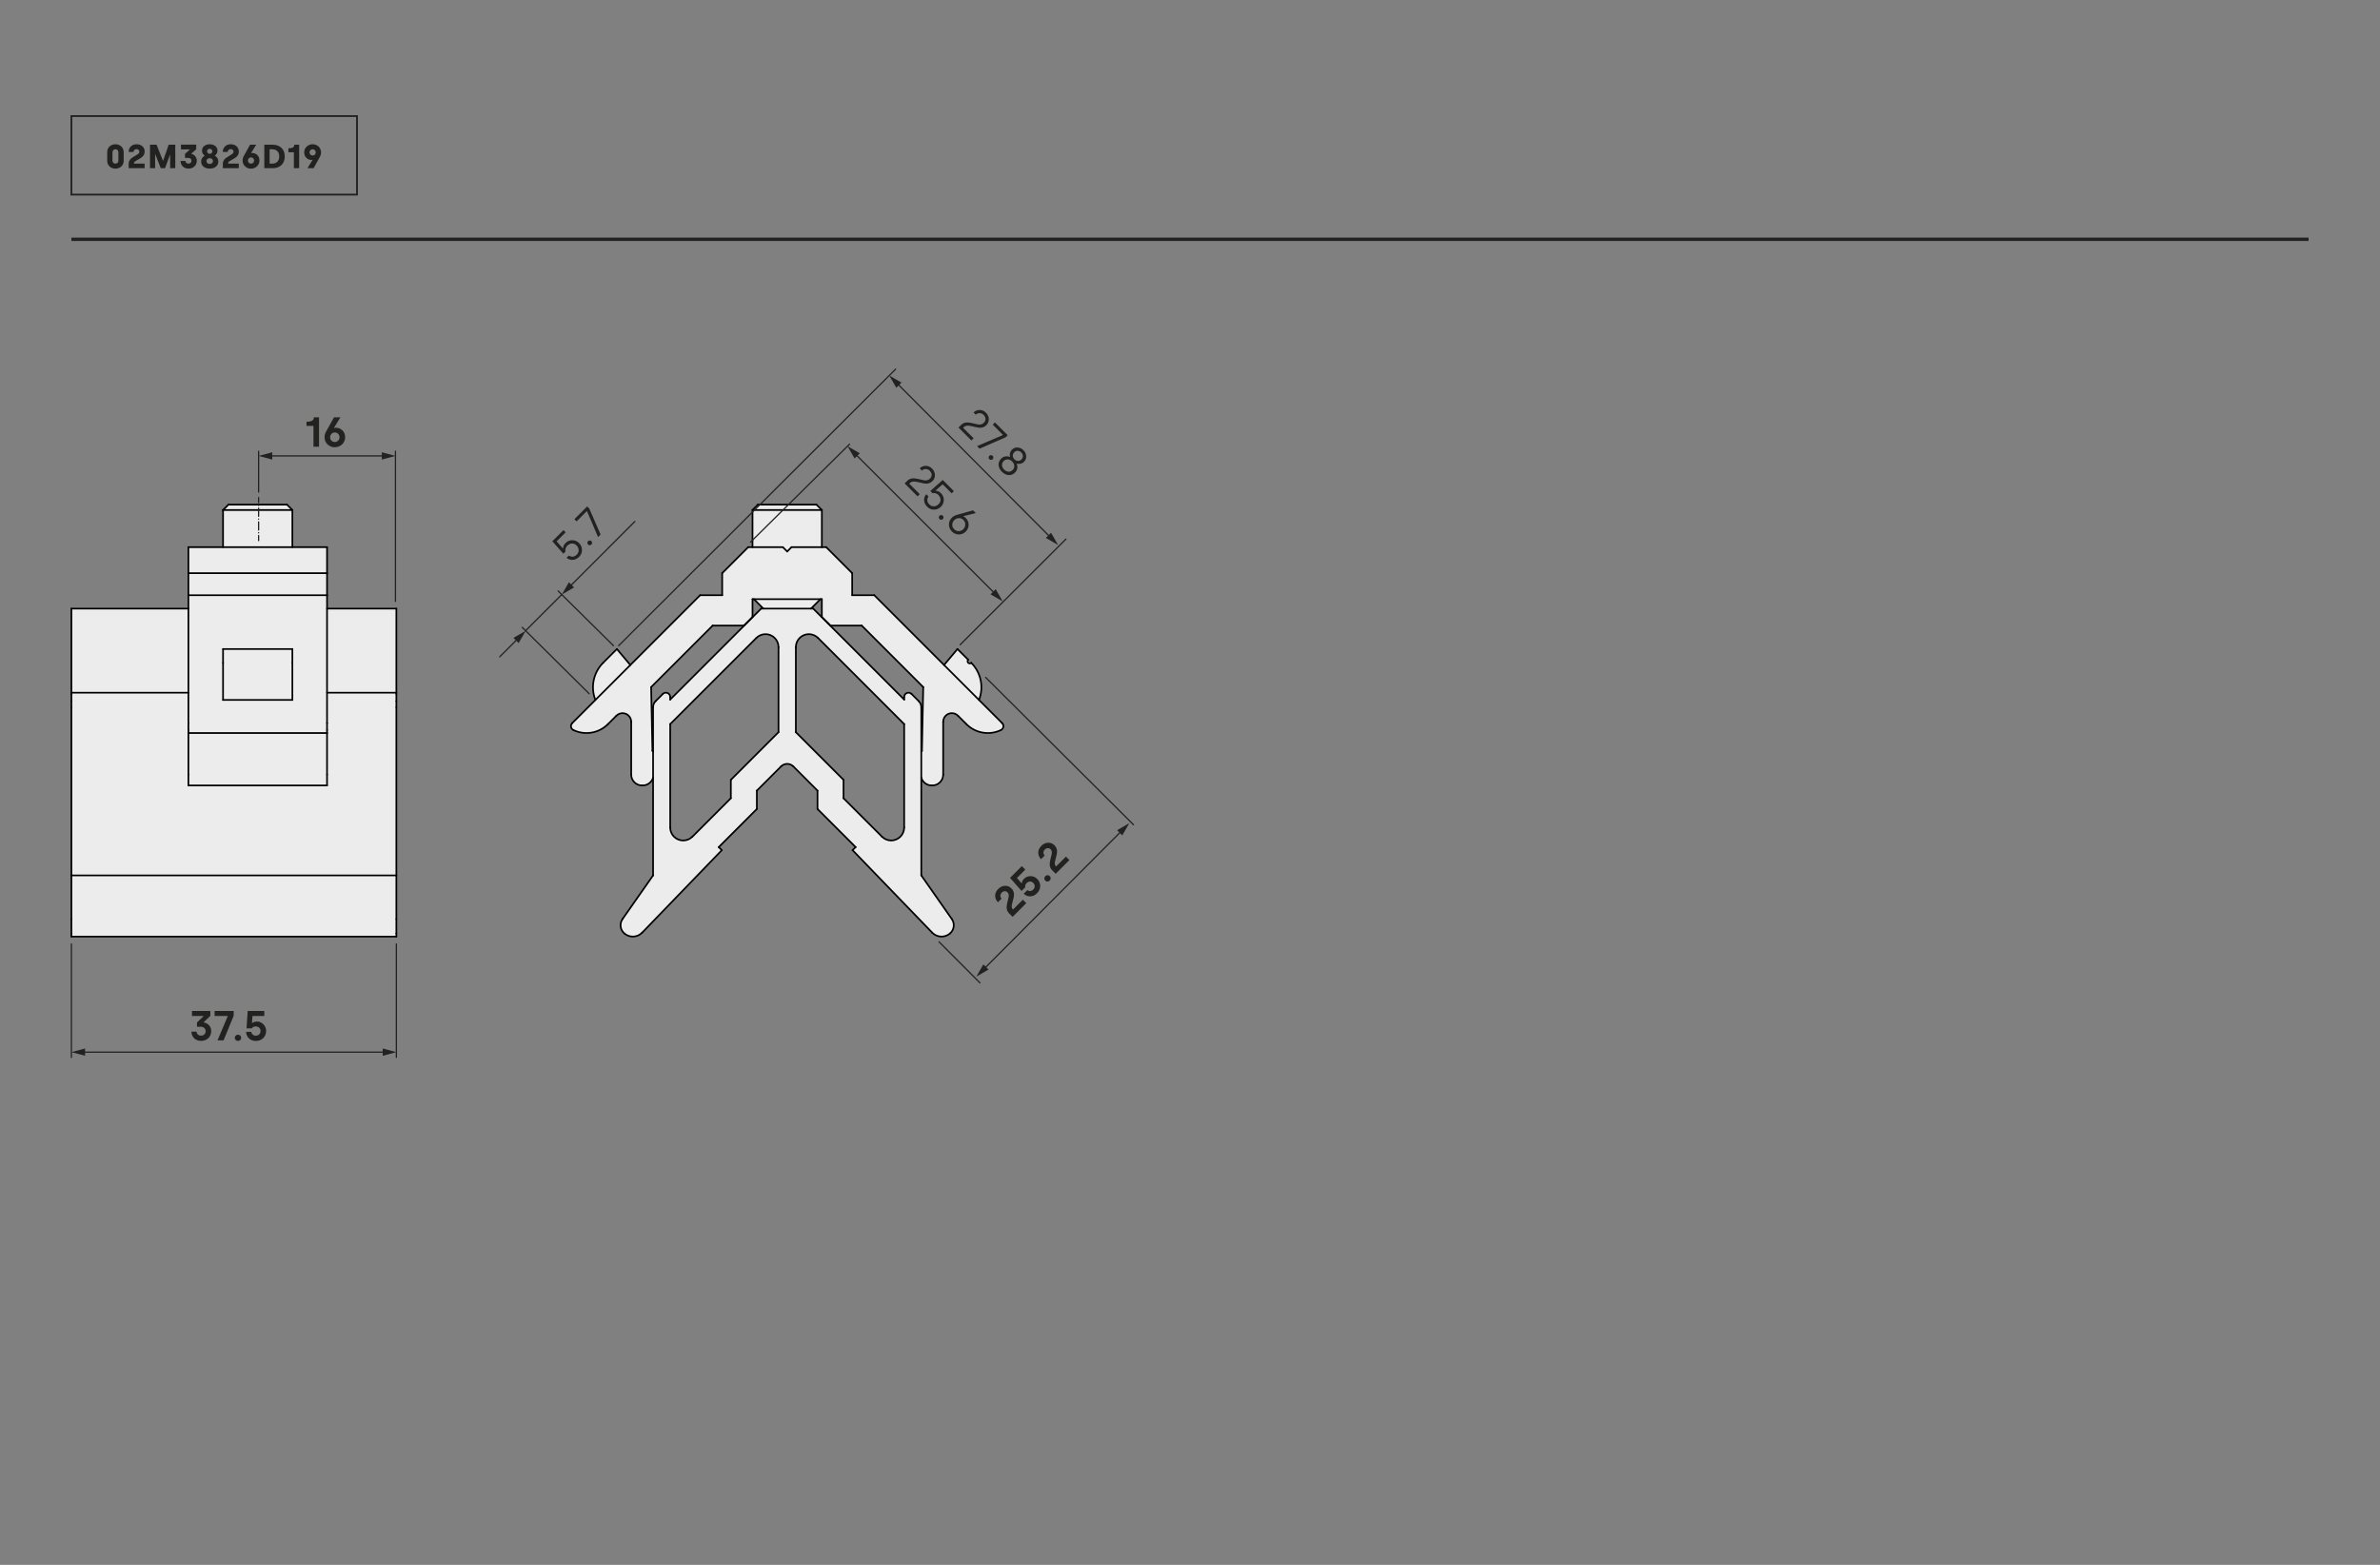 <?xml version="1.0" encoding="UTF-8"?><svg id="b" xmlns="http://www.w3.org/2000/svg" width="500mm" height="328.779mm" viewBox="0 0 1417.323 931.973"><rect x="0" y="0" width="1417.323" height="931.973" fill="#808080" stroke="none"/><g id="c"><path d="m596.065,434.788c-6.902,3.3-15.143,1.886-20.555-3.526l-5.035-5.035c-2.008-2.009-5.28-2.009-7.298,0-.962.971-1.508,2.282-1.508,3.649v31.662c-.123,3.564-3.102,6.355-6.666,6.232-2.933.075-5.544-1.829-6.364-4.639v-15.595c.104-.16.236-.292.387-.405l.773-37.932-36.641-36.641h-18.575l-5.158-5.158v-10.579h-.83l-5.629,5.629h-28.381l-5.62-5.629h-.83v10.579l-5.158,5.158h-18.584l-36.641,36.641.783,37.932c.151.113.283.245.387.405v15.595c-.82,2.81-3.442,4.714-6.364,4.639h-.217c-3.564,0-6.449-2.885-6.449-6.449v-31.445c0-2.848-2.31-5.158-5.167-5.158-1.367,0-2.678.547-3.649,1.509l-5.025,5.035c-5.412,5.412-13.653,6.827-20.555,3.526-.274-.122-.509-.292-.717-.499-1.009-1.009-1.009-2.65,0-3.649l13.785-13.785c-2.998-7.647-1.188-16.331,4.62-22.139l8.184-8.184,7.996,9.523,41.572-41.581h13.134v-13.134l15.482-15.482h2.583v-22.111l3.225-3.225h34.83l3.234,3.225v22.111h2.574l15.482,15.482v13.134h13.135l41.581,41.581,7.986-9.523,6.393,6.383c-.509.5-.509,1.32,0,1.82.5.509,1.32.509,1.82,0,5.789,5.808,7.59,14.483,4.601,22.12l13.785,13.785c.207.207.377.443.5.707.613,1.292.066,2.829-1.216,3.441Z" style="fill:#ececec; stroke-width:0px;"/></g><g id="d"><path d="m566.827,547.322l-18.188-25.967v-100.134c0-1.367-.547-2.678-1.509-3.649l-4.28-4.271c-1.009-1.009-2.64-1.009-3.649,0-.481.481-.754,1.141-.754,1.82v1.509l-54.188-54.178h-30.964l-54.178,54.178v-1.509c0-1.424-1.16-2.574-2.583-2.574-.688,0-1.339.264-1.829.754l-4.271,4.271c-.971.971-1.508,2.282-1.508,3.649v100.134l-18.188,25.967c-1.905,2.715-1.433,6.431,1.084,8.59,3.112,2.678,7.76,2.461,10.607-.49l47.418-49.096-1.829-1.829,22.704-22.695v-10.947l14.407-14.417c2.018-2.018,5.29-2.018,7.298,0l14.417,14.417v10.947l22.695,22.695-1.82,1.829,47.408,49.096c2.857,2.951,7.506,3.168,10.617.49,2.518-2.159,2.98-5.874,1.085-8.59Zm-103.208-111.27l-28.381,28.381v10.956l-22.912,22.903c-1.452,1.452-3.423,2.272-5.469,2.272-4.28,0-7.741-3.47-7.741-7.741v-61.589l51.284-51.293c1.452-1.452,3.423-2.272,5.478-2.272,4.271,0,7.741,3.47,7.741,7.741v50.642Zm74.828,56.771c0,2.046-.811,4.017-2.263,5.469-3.027,3.027-7.93,3.027-10.947,0l-22.912-22.903v-10.956l-28.381-28.381v-50.642c0-2.055.811-4.017,2.263-5.469,3.027-3.027,7.92-3.027,10.947,0l51.293,51.293v61.589Z" style="fill:#ececec; stroke-width:0px;"/></g><g id="e"><line x1="448.962" y1="356.822" x2="454.587" y2="362.447" style="fill:none; stroke:#000; stroke-linecap:round; stroke-linejoin:round;"/></g><g id="f"><line x1="482.97" y1="362.447" x2="488.595" y2="356.822" style="fill:none; stroke:#000; stroke-linecap:round; stroke-linejoin:round;"/></g><g id="g"><line x1="448.136" y1="303.746" x2="448.136" y2="325.859" style="fill:none; stroke:#000; stroke-linecap:round; stroke-linejoin:round;"/></g><g id="h"><line x1="489.421" y1="325.859" x2="489.421" y2="303.746" style="fill:none; stroke:#000; stroke-linecap:round; stroke-linejoin:round;"/></g><g id="i"><line x1="489.421" y1="303.746" x2="486.195" y2="300.521" style="fill:none; stroke:#000; stroke-linecap:round; stroke-linejoin:round;"/></g><g id="j"><line x1="451.362" y1="300.521" x2="448.136" y2="303.746" style="fill:none; stroke:#000; stroke-linecap:round; stroke-linejoin:round;"/></g><g id="k"><line x1="489.421" y1="303.746" x2="448.136" y2="303.746" style="fill:none; stroke:#000; stroke-linecap:round; stroke-linejoin:round;"/></g><g id="l"><line x1="451.362" y1="300.521" x2="486.195" y2="300.521" style="fill:none; stroke:#000; stroke-linecap:round; stroke-linejoin:round;"/></g><g id="m"><line x1="430.075" y1="354.477" x2="416.938" y2="354.477" style="fill:none; stroke:#000; stroke-linecap:round; stroke-linejoin:round;"/></g><g id="n"><line x1="430.075" y1="341.341" x2="430.075" y2="354.477" style="fill:none; stroke:#000; stroke-linecap:round; stroke-linejoin:round;"/></g><g id="o"><line x1="445.556" y1="325.859" x2="430.075" y2="341.341" style="fill:none; stroke:#000; stroke-linecap:round; stroke-linejoin:round;"/></g><g id="p"><line x1="466.198" y1="325.859" x2="445.556" y2="325.859" style="fill:none; stroke:#000; stroke-linecap:round; stroke-linejoin:round;"/></g><g id="q"><line x1="468.779" y1="328.439" x2="466.198" y2="325.859" style="fill:none; stroke:#000; stroke-linecap:round; stroke-linejoin:round;"/></g><g id="r"><line x1="471.359" y1="325.859" x2="468.779" y2="328.439" style="fill:none; stroke:#000; stroke-linecap:round; stroke-linejoin:round;"/></g><g id="s"><line x1="492.001" y1="325.859" x2="471.359" y2="325.859" style="fill:none; stroke:#000; stroke-linecap:round; stroke-linejoin:round;"/></g><g id="t"><line x1="507.483" y1="341.341" x2="492.001" y2="325.859" style="fill:none; stroke:#000; stroke-linecap:round; stroke-linejoin:round;"/></g><g id="u"><line x1="520.619" y1="354.477" x2="507.483" y2="354.477" style="fill:none; stroke:#000; stroke-linecap:round; stroke-linejoin:round;"/></g><g id="v"><line x1="596.778" y1="430.636" x2="520.619" y2="354.477" style="fill:none; stroke:#000; stroke-linecap:round; stroke-linejoin:round;"/></g><g id="w"><path d="m596.066,434.789c1.286-.614,1.831-2.154,1.216-3.44-.126-.264-.297-.505-.504-.713" style="fill:none; stroke:#000; stroke-linecap:round; stroke-linejoin:round;"/></g><g id="x"><path d="m575.51,431.262c5.412,5.412,13.649,6.825,20.556,3.527" style="fill:none; stroke:#000; stroke-linecap:round; stroke-linejoin:round;"/></g><g id="y"><line x1="570.478" y1="426.23" x2="575.51" y2="431.262" style="fill:none; stroke:#000; stroke-linecap:round; stroke-linejoin:round;"/></g><g id="z"><path d="m570.478,426.23c-2.015-2.015-5.283-2.015-7.298,0-.968.968-1.512,2.28-1.512,3.649" style="fill:none; stroke:#000; stroke-linecap:round; stroke-linejoin:round;"/></g><g id="aa"><line x1="561.668" y1="461.323" x2="561.668" y2="429.879" style="fill:none; stroke:#000; stroke-linecap:round; stroke-linejoin:round;"/></g><g id="ab"><path d="m555.002,467.77c3.561.119,6.543-2.671,6.662-6.232.002-.072.004-.143.004-.215" style="fill:none; stroke:#000; stroke-linecap:round; stroke-linejoin:round;"/></g><g id="ac"><path d="m548.638,463.128c.821,2.813,3.435,4.72,6.364,4.642" style="fill:none; stroke:#000; stroke-linecap:round; stroke-linejoin:round;"/></g><g id="ad"><path d="m549.025,447.13c-.152.109-.283.245-.387.402" style="fill:none; stroke:#000; stroke-linecap:round; stroke-linejoin:round;"/></g><g id="ae"><line x1="549.799" y1="409.2" x2="549.025" y2="447.13" style="fill:none; stroke:#000; stroke-linecap:round; stroke-linejoin:round;"/></g><g id="af"><line x1="513.16" y1="372.562" x2="549.799" y2="409.2" style="fill:none; stroke:#000; stroke-linecap:round; stroke-linejoin:round;"/></g><g id="ag"><line x1="494.583" y1="372.562" x2="513.16" y2="372.562" style="fill:none; stroke:#000; stroke-linecap:round; stroke-linejoin:round;"/></g><g id="ah"><line x1="489.422" y1="367.401" x2="494.583" y2="372.562" style="fill:none; stroke:#000; stroke-linecap:round; stroke-linejoin:round;"/></g><g id="ai"><line x1="489.422" y1="356.822" x2="489.422" y2="367.401" style="fill:none; stroke:#000; stroke-linecap:round; stroke-linejoin:round;"/></g><g id="aj"><line x1="448.138" y1="356.822" x2="489.422" y2="356.822" style="fill:none; stroke:#000; stroke-linecap:round; stroke-linejoin:round;"/></g><g id="ak"><line x1="448.138" y1="367.401" x2="448.138" y2="356.822" style="fill:none; stroke:#000; stroke-linecap:round; stroke-linejoin:round;"/></g><g id="al"><line x1="442.977" y1="372.562" x2="448.138" y2="367.401" style="fill:none; stroke:#000; stroke-linecap:round; stroke-linejoin:round;"/></g><g id="am"><line x1="424.397" y1="372.562" x2="442.977" y2="372.562" style="fill:none; stroke:#000; stroke-linecap:round; stroke-linejoin:round;"/></g><g id="an"><line x1="387.758" y1="409.2" x2="424.397" y2="372.562" style="fill:none; stroke:#000; stroke-linecap:round; stroke-linejoin:round;"/></g><g id="ao"><line x1="388.532" y1="447.13" x2="387.758" y2="409.2" style="fill:none; stroke:#000; stroke-linecap:round; stroke-linejoin:round;"/></g><g id="ap"><path d="m388.919,447.532c-.104-.156-.235-.292-.387-.402" style="fill:none; stroke:#000; stroke-linecap:round; stroke-linejoin:round;"/></g><g id="aq"><path d="m382.555,467.77c2.93.078,5.544-1.829,6.364-4.642" style="fill:none; stroke:#000; stroke-linecap:round; stroke-linejoin:round;"/></g><g id="ar"><path d="m375.889,461.323c0,3.563,2.888,6.451,6.451,6.451.072,0,.143-.001.215-.004" style="fill:none; stroke:#000; stroke-linecap:round; stroke-linejoin:round;"/></g><g id="as"><line x1="375.889" y1="429.879" x2="375.889" y2="461.323" style="fill:none; stroke:#000; stroke-linecap:round; stroke-linejoin:round;"/></g><g id="at"><path d="m375.889,429.879c0-2.85-2.311-5.16-5.16-5.16-1.369,0-2.681.544-3.649,1.512" style="fill:none; stroke:#000; stroke-linecap:round; stroke-linejoin:round;"/></g><g id="au"><path d="m341.491,434.789c6.907,3.299,15.143,1.886,20.556-3.527" style="fill:none; stroke:#000; stroke-linecap:round; stroke-linejoin:round;"/></g><g id="av"><path d="m340.779,430.636c-1.008,1.008-1.008,2.641,0,3.649.207.207.448.378.713.504" style="fill:none; stroke:#000; stroke-linecap:round; stroke-linejoin:round;"/></g><g id="aw"><line x1="416.938" y1="354.477" x2="340.779" y2="430.636" style="fill:none; stroke:#000; stroke-linecap:round; stroke-linejoin:round;"/></g><g id="ax"><line x1="507.483" y1="354.477" x2="507.483" y2="341.341" style="fill:none; stroke:#000; stroke-linecap:round; stroke-linejoin:round;"/></g><g id="ay"><line x1="362.047" y1="431.262" x2="367.079" y2="426.23" style="fill:none; stroke:#000; stroke-linecap:round; stroke-linejoin:round;"/></g><g id="az"><line x1="570.186" y1="386.529" x2="562.194" y2="396.052" style="fill:none; stroke:#000; stroke-linecap:round; stroke-linejoin:round;"/></g><g id="ba"><line x1="576.572" y1="392.914" x2="570.186" y2="386.529" style="fill:none; stroke:#000; stroke-linecap:round; stroke-linejoin:round;"/></g><g id="bb"><path d="m576.572,392.914c-.504.504-.504,1.321,0,1.825s1.321.504,1.825,0" style="fill:none; stroke:#000; stroke-linecap:round; stroke-linejoin:round;"/></g><g id="bc"><path d="m582.994,416.852c2.994-7.63,1.189-16.309-4.598-22.113" style="fill:none; stroke:#000; stroke-linecap:round; stroke-linejoin:round;"/></g><g id="bd"><path d="m359.183,394.717c-5.804,5.804-7.618,14.495-4.62,22.135" style="fill:none; stroke:#000; stroke-linecap:round; stroke-linejoin:round;"/></g><g id="be"><line x1="367.371" y1="386.529" x2="359.183" y2="394.717" style="fill:none; stroke:#000; stroke-linecap:round; stroke-linejoin:round;"/></g><g id="bf"><line x1="375.363" y1="396.052" x2="367.371" y2="386.529" style="fill:none; stroke:#000; stroke-linecap:round; stroke-linejoin:round;"/></g><g id="bg"><line x1="435.235" y1="464.437" x2="435.235" y2="475.385" style="fill:none; stroke:#000; stroke-linecap:round; stroke-linejoin:round;"/></g><g id="bh"><line x1="463.618" y1="436.055" x2="435.235" y2="464.437" style="fill:none; stroke:#000; stroke-linecap:round; stroke-linejoin:round;"/></g><g id="bi"><line x1="538.446" y1="431.229" x2="487.154" y2="379.937" style="fill:none; stroke:#000; stroke-linecap:round; stroke-linejoin:round;"/></g><g id="bj"><path d="m487.154,379.937c-3.023-3.023-7.924-3.023-10.947,0-1.452,1.452-2.267,3.421-2.267,5.474" style="fill:none; stroke:#000; stroke-linecap:round; stroke-linejoin:round;"/></g><g id="bk"><line x1="473.939" y1="385.41" x2="473.939" y2="436.055" style="fill:none; stroke:#000; stroke-linecap:round; stroke-linejoin:round;"/></g><g id="bl"><line x1="502.322" y1="464.437" x2="473.939" y2="436.055" style="fill:none; stroke:#000; stroke-linecap:round; stroke-linejoin:round;"/></g><g id="bm"><line x1="502.322" y1="475.385" x2="502.322" y2="464.437" style="fill:none; stroke:#000; stroke-linecap:round; stroke-linejoin:round;"/></g><g id="bn"><line x1="502.322" y1="475.385" x2="525.231" y2="498.294" style="fill:none; stroke:#000; stroke-linecap:round; stroke-linejoin:round;"/></g><g id="bo"><path d="m525.231,498.294c3.023,3.023,7.924,3.023,10.947,0,1.452-1.452,2.267-3.421,2.267-5.474" style="fill:none; stroke:#000; stroke-linecap:round; stroke-linejoin:round;"/></g><g id="bp"><line x1="538.446" y1="492.82" x2="538.446" y2="431.229" style="fill:none; stroke:#000; stroke-linecap:round; stroke-linejoin:round;"/></g><g id="bq"><line x1="555.13" y1="555.42" x2="507.715" y2="506.321" style="fill:none; stroke:#000; stroke-linecap:round; stroke-linejoin:round;"/></g><g id="br"><line x1="509.54" y1="504.497" x2="507.715" y2="506.321" style="fill:none; stroke:#000; stroke-linecap:round; stroke-linejoin:round;"/></g><g id="bs"><line x1="486.841" y1="481.797" x2="509.54" y2="504.497" style="fill:none; stroke:#000; stroke-linecap:round; stroke-linejoin:round;"/></g><g id="bt"><line x1="486.841" y1="481.797" x2="486.841" y2="470.85" style="fill:none; stroke:#000; stroke-linecap:round; stroke-linejoin:round;"/></g><g id="bu"><line x1="486.841" y1="470.85" x2="472.428" y2="456.437" style="fill:none; stroke:#000; stroke-linecap:round; stroke-linejoin:round;"/></g><g id="bv"><path d="m472.428,456.437c-2.015-2.015-5.283-2.015-7.298,0" style="fill:none; stroke:#000; stroke-linecap:round; stroke-linejoin:round;"/></g><g id="bw"><line x1="465.13" y1="456.437" x2="450.717" y2="470.85" style="fill:none; stroke:#000; stroke-linecap:round; stroke-linejoin:round;"/></g><g id="bx"><line x1="450.717" y1="470.85" x2="450.717" y2="481.797" style="fill:none; stroke:#000; stroke-linecap:round; stroke-linejoin:round;"/></g><g id="by"><line x1="428.017" y1="504.497" x2="450.717" y2="481.797" style="fill:none; stroke:#000; stroke-linecap:round; stroke-linejoin:round;"/></g><g id="bz"><line x1="429.842" y1="506.321" x2="428.017" y2="504.497" style="fill:none; stroke:#000; stroke-linecap:round; stroke-linejoin:round;"/></g><g id="ca"><line x1="382.427" y1="555.42" x2="429.842" y2="506.321" style="fill:none; stroke:#000; stroke-linecap:round; stroke-linejoin:round;"/></g><g id="cb"><path d="m371.816,555.916c3.11,2.671,7.764,2.454,10.611-.495" style="fill:none; stroke:#000; stroke-linecap:round; stroke-linejoin:round;"/></g><g id="cc"><path d="m399.111,415.122c0-1.425-1.155-2.58-2.58-2.58-.684,0-1.341.272-1.825.756" style="fill:none; stroke:#000; stroke-linecap:round; stroke-linejoin:round;"/></g><g id="cd"><line x1="399.111" y1="416.633" x2="399.111" y2="415.122" style="fill:none; stroke:#000; stroke-linecap:round; stroke-linejoin:round;"/></g><g id="ce"><line x1="453.297" y1="362.447" x2="399.111" y2="416.633" style="fill:none; stroke:#000; stroke-linecap:round; stroke-linejoin:round;"/></g><g id="cf"><line x1="484.26" y1="362.447" x2="453.297" y2="362.447" style="fill:none; stroke:#000; stroke-linecap:round; stroke-linejoin:round;"/></g><g id="cg"><line x1="538.446" y1="416.633" x2="484.26" y2="362.447" style="fill:none; stroke:#000; stroke-linecap:round; stroke-linejoin:round;"/></g><g id="ch"><line x1="538.446" y1="415.122" x2="538.446" y2="416.633" style="fill:none; stroke:#000; stroke-linecap:round; stroke-linejoin:round;"/></g><g id="ci"><path d="m542.851,413.297c-1.008-1.008-2.641-1.008-3.649,0-.484.484-.756,1.14-.756,1.825" style="fill:none; stroke:#000; stroke-linecap:round; stroke-linejoin:round;"/></g><g id="cj"><line x1="547.126" y1="417.573" x2="542.851" y2="413.297" style="fill:none; stroke:#000; stroke-linecap:round; stroke-linejoin:round;"/></g><g id="ck"><path d="m548.638,421.222c0-1.369-.544-2.681-1.512-3.649" style="fill:none; stroke:#000; stroke-linecap:round; stroke-linejoin:round;"/></g><g id="cl"><line x1="548.638" y1="521.351" x2="548.638" y2="421.222" style="fill:none; stroke:#000; stroke-linecap:round; stroke-linejoin:round;"/></g><g id="cm"><line x1="566.823" y1="547.322" x2="548.638" y2="521.351" style="fill:none; stroke:#000; stroke-linecap:round; stroke-linejoin:round;"/></g><g id="cn"><path d="m565.741,555.916c2.516-2.161,2.984-5.877,1.081-8.594" style="fill:none; stroke:#000; stroke-linecap:round; stroke-linejoin:round;"/></g><g id="co"><line x1="399.111" y1="431.229" x2="399.111" y2="492.82" style="fill:none; stroke:#000; stroke-linecap:round; stroke-linejoin:round;"/></g><g id="cp"><line x1="450.404" y1="379.937" x2="399.111" y2="431.229" style="fill:none; stroke:#000; stroke-linecap:round; stroke-linejoin:round;"/></g><g id="cq"><path d="m463.618,385.41c0-4.275-3.466-7.741-7.741-7.741-2.053,0-4.022.816-5.474,2.267" style="fill:none; stroke:#000; stroke-linecap:round; stroke-linejoin:round;"/></g><g id="cr"><line x1="463.618" y1="436.055" x2="463.618" y2="385.41" style="fill:none; stroke:#000; stroke-linecap:round; stroke-linejoin:round;"/></g><g id="cs"><line x1="412.326" y1="498.294" x2="435.235" y2="475.385" style="fill:none; stroke:#000; stroke-linecap:round; stroke-linejoin:round;"/></g><g id="ct"><path d="m399.111,492.82c0,4.275,3.466,7.741,7.741,7.741,2.053,0,4.022-.816,5.474-2.267" style="fill:none; stroke:#000; stroke-linecap:round; stroke-linejoin:round;"/></g><g id="cu"><path d="m370.734,547.322c-1.902,2.717-1.435,6.433,1.081,8.594" style="fill:none; stroke:#000; stroke-linecap:round; stroke-linejoin:round;"/></g><g id="cv"><line x1="388.919" y1="521.351" x2="370.734" y2="547.322" style="fill:none; stroke:#000; stroke-linecap:round; stroke-linejoin:round;"/></g><g id="cw"><line x1="388.919" y1="421.222" x2="388.919" y2="521.351" style="fill:none; stroke:#000; stroke-linecap:round; stroke-linejoin:round;"/></g><g id="cx"><path d="m390.431,417.573c-.968.968-1.512,2.28-1.512,3.649" style="fill:none; stroke:#000; stroke-linecap:round; stroke-linejoin:round;"/></g><g id="cy"><line x1="394.707" y1="413.297" x2="390.431" y2="417.573" style="fill:none; stroke:#000; stroke-linecap:round; stroke-linejoin:round;"/></g><g id="cz"><path d="m555.13,555.42c2.848,2.949,7.501,3.166,10.611.495" style="fill:none; stroke:#000; stroke-linecap:round; stroke-linejoin:round;"/></g><line x1="42.52" y1="142.505" x2="1374.803" y2="142.505" style="fill:none; stroke:#222221; stroke-miterlimit:10; stroke-width:2px;"/><rect x="42.52" y="69.134" width="170.079" height="46.756" style="fill:none; stroke:#222221; stroke-miterlimit:10; stroke-width:1.08px;"/><path d="m63.851,90.575c0-2.981,2.42-4.661,4.881-4.661,2.5,0,4.921,1.681,4.921,4.661v5.201c0,2.981-2.421,4.661-4.921,4.661-2.461,0-4.881-1.681-4.881-4.661v-5.201Zm3.12,5.001c0,1.14.74,1.88,1.761,1.88,1.06,0,1.78-.74,1.78-1.88v-4.801c0-1.141-.72-1.88-1.78-1.88-1.02,0-1.761.74-1.761,1.88v4.801Z" style="fill:#222221; stroke-width:0px;"/><path d="m76.601,90.474c0-2.34,1.62-4.561,4.681-4.561,1.46,0,2.641.4,3.521,1.22.9.82,1.34,1.821,1.34,3.041,0,1.84-.859,3.061-2.62,4.101l-2.8,1.641c-.701.42-.961.82-.961,1.36v.16h6.361v2.741h-9.502v-2.46c0-1.84.801-3.041,2.66-4.181l2.602-1.6c.74-.48,1.1-.92,1.1-1.641,0-.86-.66-1.48-1.721-1.48-1.04,0-1.74.76-1.74,1.66h-2.92Z" style="fill:#222221; stroke-width:0px;"/><path d="m89.338,100.177v-14.003h3.901l3.78,9.502h.12l3.32-9.502h3.921v14.003h-3.061v-7.922h-.12l-2.92,7.922h-2.541l-3.24-8.242h-.121v8.242h-3.04Z" style="fill:#222221; stroke-width:0px;"/><path d="m110.437,95.856c.019.9.72,1.58,1.76,1.58,1.121,0,1.841-.74,1.841-1.7,0-.94-.74-1.7-1.88-1.7h-1.98v-2.381l2.82-2.541v-.14h-5.221v-2.821h9.06v2.741l-2.92,2.621v.12c.96.18,1.74.66,2.36,1.42.62.74.921,1.641.921,2.681,0,2.481-1.841,4.681-4.961,4.681-3.102,0-4.701-2.241-4.701-4.561h2.9Z" style="fill:#222221; stroke-width:0px;"/><path d="m121.81,92.775v-.16c-.879-.62-1.52-1.621-1.52-2.921,0-1.12.44-2.02,1.301-2.72.859-.7,1.96-1.06,3.3-1.06,1.36,0,2.461.36,3.321,1.06.859.7,1.3,1.6,1.3,2.72,0,1.3-.64,2.301-1.54,2.921v.16c1.359.78,2.04,1.92,2.04,3.42,0,1.26-.479,2.281-1.42,3.061-.94.78-2.181,1.161-3.701,1.161s-2.761-.38-3.7-1.161c-.94-.78-1.4-1.8-1.4-3.061,0-1.5.68-2.641,2.019-3.42Zm3.081,4.861c1.2,0,1.94-.72,1.94-1.68,0-1.04-.8-1.741-1.94-1.741-1.12,0-1.94.7-1.94,1.741,0,.96.76,1.68,1.94,1.68Zm-1.58-7.521c0,.82.681,1.48,1.58,1.48.9,0,1.581-.66,1.581-1.48,0-.82-.641-1.48-1.581-1.48s-1.58.66-1.58,1.48Z" style="fill:#222221; stroke-width:0px;"/><path d="m132.682,90.474c0-2.34,1.62-4.561,4.681-4.561,1.461,0,2.641.4,3.522,1.22.9.82,1.34,1.821,1.34,3.041,0,1.84-.859,3.061-2.621,4.101l-2.8,1.641c-.7.42-.96.82-.96,1.36v.16h6.361v2.741h-9.502v-2.46c0-1.84.8-3.041,2.66-4.181l2.601-1.6c.74-.48,1.101-.92,1.101-1.641,0-.86-.66-1.48-1.721-1.48-1.04,0-1.74.76-1.74,1.66h-2.921Z" style="fill:#222221; stroke-width:0px;"/><path d="m145.192,92.895l3.721-6.721h3.661l-3.041,4.941.08.08c.18-.06.381-.1.641-.1,1.779,0,4.261,1.34,4.261,4.521.04,2.781-2.44,4.901-5.042,4.821-2.6.08-5.041-2.001-5-4.821,0-.96.24-1.86.72-2.721Zm6.142,2.721c0-1.06-.801-1.88-1.861-1.88-1.039,0-1.84.84-1.84,1.88s.801,1.84,1.84,1.84c1.06,0,1.861-.8,1.861-1.84Z" style="fill:#222221; stroke-width:0px;"/><path d="m157.394,100.177v-14.003h4.981c4.481,0,7.202,2.84,7.202,6.941,0,2.181-.64,3.901-1.94,5.161-1.28,1.26-3.041,1.9-5.262,1.9h-4.981Zm3.16-2.741h1.681c2.061,0,4.041-1.14,4.041-4.321,0-3.021-2.001-4.201-4.041-4.201h-1.681v8.521Z" style="fill:#222221; stroke-width:0px;"/><path d="m171.748,90.655v-2.34c2.621,0,3.501-.68,3.501-2.141h2.9v14.003h-3.141v-9.522h-3.261Z" style="fill:#222221; stroke-width:0px;"/><path d="m186.189,85.913c2.641,0,5.001,1.92,5.001,4.821,0,.96-.24,1.86-.72,2.72l-3.722,6.722h-3.661l3.041-4.941-.08-.08c-.18.06-.38.1-.64.1-1.741,0-4.261-1.34-4.261-4.521-.041-2.801,2.439-4.881,5.041-4.821Zm0,6.702c1.06,0,1.84-.84,1.84-1.88s-.779-1.84-1.84-1.84-1.861.8-1.861,1.84.801,1.88,1.861,1.88Z" style="fill:#222221; stroke-width:0px;"/><path d="m117.062,614.395c.025,1.374,1.1,2.374,2.624,2.374,1.675,0,2.774-1.075,2.774-2.649,0-1.5-1.125-2.624-2.824-2.624h-2.324v-2.575l3.873-3.698v-.176h-6.848v-2.949h10.922v2.899l-3.974,3.774v.149c1.274.176,2.35.726,3.199,1.7.875.949,1.3,2.1,1.3,3.474,0,3.074-2.225,5.799-6.074,5.799-3.773,0-5.723-2.824-5.723-5.498h3.074Z" style="fill:#222221; stroke-width:0px;"/><path d="m127.8,605.046v-2.949h11.371v2.824l-6.048,14.672h-3.599l6.072-14.371v-.176h-7.797Z" style="fill:#222221; stroke-width:0px;"/><path d="m141.722,616.219c1.1,0,1.898.774,1.898,1.85,0,1.074-.799,1.85-1.898,1.85-1.075,0-1.9-.775-1.9-1.85,0-1.025.825-1.85,1.9-1.85Z" style="fill:#222221; stroke-width:0px;"/><path d="m149.626,614.519c.174,1.375,1.225,2.274,2.724,2.274,1.624,0,2.8-1.174,2.8-2.773s-1.125-2.75-2.9-2.75c-1.023,0-1.773.4-2.299,1.175h-3.124l.675-10.348h9.898v2.949h-7.048l-.275,4.225h.125c.275-.2,1.225-.9,2.75-.9,3.174-.05,5.623,2.7,5.523,5.649,0,1.674-.575,3.074-1.7,4.198-1.124,1.125-2.574,1.7-4.349,1.7-1.699,0-3.1-.5-4.174-1.525-1.075-1.024-1.625-2.324-1.699-3.874h3.074Z" style="fill:#222221; stroke-width:0px;"/><line x1="42.523" y1="562.166" x2="42.523" y2="629.726" style="fill:none; stroke:#222221; stroke-linecap:round; stroke-miterlimit:10; stroke-width:.75px;"/><line x1="236.041" y1="562.166" x2="236.041" y2="629.726" style="fill:none; stroke:#222221; stroke-linecap:round; stroke-miterlimit:10; stroke-width:.75px;"/><line x1="229.396" y1="626.596" x2="49.168" y2="626.596" style="fill:none; stroke:#222221; stroke-linecap:round; stroke-miterlimit:10; stroke-width:.75px;"/><polygon points="227.91 624.417 236.041 626.596 227.91 628.775 227.91 624.417" style="fill:#222221; stroke-width:0px;"/><polygon points="50.654 624.417 42.523 626.596 50.654 628.775 50.654 624.417" style="fill:#222221; stroke-width:0px;"/><line x1="667.84" y1="494.925" x2="586.099" y2="576.934" style="fill:none; stroke:#222221; stroke-linecap:round; stroke-linejoin:round; stroke-width:.75px;"/><polygon points="665.247 494.44 672.53 490.219 668.334 497.516 665.247 494.44" style="fill:#222221; stroke-width:0px;"/><polygon points="585.605 574.343 581.409 581.64 588.691 577.42 585.605 574.343" style="fill:#222221; stroke-width:0px;"/><path d="m594.293,537.343c-1.944-1.943-2.51-5.266.124-7.899,1.237-1.237,2.58-1.873,4.064-1.909,1.484-.035,2.739.441,3.765,1.467,1.573,1.573,1.926,3.411,1.325,5.815l-.936,3.799c-.318,1.414-.177,2.192.477,2.846l.177.177,5.832-5.832,2.067,2.067-8.165,8.165-1.962-1.962c-1.608-1.607-1.927-3.375-1.29-6.097l.866-3.693c.265-1.185.053-2.14-.654-2.846-.936-.938-2.315-.936-3.446.194-1.06,1.06-1.007,2.598-.07,3.534l-2.174,2.174Z" style="fill:#222221; stroke-width:0px;"/><path d="m611.788,530.098c1.096.849,2.474.743,3.534-.317,1.149-1.149,1.149-2.81.019-3.941-1.131-1.131-2.739-1.148-3.995.105-.725.725-.971,1.539-.795,2.457l-2.209,2.209-6.84-7.794,6.998-6.999,2.086,2.086-4.984,4.984,2.793,3.182.089-.089c.053-.336.23-1.503,1.308-2.581,2.209-2.279,5.886-2.067,7.9.089,1.184,1.184,1.768,2.58,1.767,4.171,0,1.591-.618,3.022-1.873,4.277-1.202,1.201-2.545,1.838-4.03,1.873-1.483.035-2.792-.495-3.94-1.538l2.174-2.174Z" style="fill:#222221; stroke-width:0px;"/><path d="m622.488,521.802c.777-.777,1.891-.795,2.651-.035.759.76.742,1.873-.036,2.65-.76.761-1.891.795-2.65.036-.725-.726-.725-1.892.035-2.651Z" style="fill:#222221; stroke-width:0px;"/><path d="m619.947,511.688c-1.943-1.944-2.509-5.267.125-7.9,1.236-1.236,2.58-1.873,4.064-1.909,1.484-.035,2.738.442,3.764,1.468,1.574,1.572,1.927,3.41,1.326,5.814l-.938,3.799c-.317,1.414-.176,2.192.478,2.846l.176.178,5.833-5.833,2.067,2.067-8.166,8.166-1.961-1.963c-1.608-1.607-1.927-3.375-1.29-6.097l.866-3.693c.265-1.185.053-2.14-.654-2.846-.938-.936-2.315-.936-3.446.194-1.06,1.06-1.007,2.598-.071,3.535l-2.174,2.174Z" style="fill:#222221; stroke-width:0px;"/><line x1="308.365" y1="380.381" x2="297.589" y2="391.161" style="fill:none; stroke:#222221; stroke-linecap:round; stroke-linejoin:round; stroke-width:.75px;"/><polygon points="305.774 379.892 313.063 375.682 308.856 382.973 305.774 379.892" style="fill:#222221; stroke-width:0px;"/><line x1="334.59" y1="354.046" x2="313.063" y2="375.56" style="fill:none; stroke:#222221; stroke-linecap:round; stroke-linejoin:round; stroke-width:.75px;"/><line x1="311.009" y1="373.628" x2="350.873" y2="413.145" style="fill:none; stroke:#222221; stroke-linecap:round; stroke-linejoin:round; stroke-width:.75px;"/><line x1="332.397" y1="351.982" x2="365.32" y2="384.541" style="fill:none; stroke:#222221; stroke-linecap:round; stroke-linejoin:round; stroke-width:.75px;"/><line x1="378.08" y1="310.551" x2="339.288" y2="349.348" style="fill:none; stroke:#222221; stroke-linecap:round; stroke-linejoin:round; stroke-width:.75px;"/><polygon points="338.798 346.756 334.59 354.046 341.88 349.837 338.798 346.756" style="fill:#222221; stroke-width:0px;"/><path d="m338.742,330.84c1.572,1.114,3.34.902,4.736-.494.76-.76,1.131-1.662,1.113-2.705-.018-1.041-.424-1.978-1.236-2.791-1.609-1.608-3.836-1.573-5.532.123-1.36,1.361-1.185,2.916-1.043,3.482l-1.308,1.308-6.557-7.405,6.644-6.646,1.309,1.308-5.391,5.391,3.711,4.242.107-.106s-.055-1.608,1.465-3.128c1.15-1.149,2.511-1.732,4.066-1.696,1.555.035,2.881.583,3.977,1.679,1.166,1.166,1.767,2.545,1.768,4.135,0,1.592-.566,2.935-1.715,4.084-1.096,1.096-2.333,1.695-3.728,1.819-1.379.105-2.617-.318-3.731-1.255l1.344-1.344Z" style="fill:#222221; stroke-width:0px;"/><path d="m349.814,323.302c.001-.811.619-1.431,1.397-1.395.777-.035,1.397.583,1.397,1.397,0,.742-.618,1.361-1.397,1.395-.812,0-1.432-.618-1.397-1.397Z" style="fill:#222221; stroke-width:0px;"/><path d="m343.378,310.51l-1.308-1.309,7.6-7.6,1.22,1.22,6.787,15.518-1.52,1.52-6.558-15.358-.105-.106-6.115,6.115Z" style="fill:#222221; stroke-width:0px;"/><line x1="571.736" y1="384.003" x2="634.753" y2="321.077" style="fill:none; stroke:#222221; stroke-linecap:round; stroke-linejoin:round; stroke-width:.75px;"/><line x1="534.256" y1="228.332" x2="625.415" y2="319.869" style="fill:none; stroke:#222221; stroke-linecap:round; stroke-linejoin:round; stroke-width:.75px;"/><polygon points="533.761 230.923 529.567 223.624 536.849 227.847 533.761 230.923" style="fill:#222221; stroke-width:0px;"/><polygon points="622.822 320.354 630.103 324.578 625.91 317.279 622.822 320.354" style="fill:#222221; stroke-width:0px;"/><line x1="509.417" y1="270.445" x2="592.441" y2="353.459" style="fill:none; stroke:#222221; stroke-linecap:round; stroke-linejoin:round; stroke-width:.75px;"/><polygon points="508.928 273.037 504.719 265.747 512.009 269.955 508.928 273.037" style="fill:#222221; stroke-width:0px;"/><polygon points="589.849 353.949 597.139 358.157 592.93 350.867 589.849 353.949" style="fill:#222221; stroke-width:0px;"/><path d="m547.688,278.916c1.696-1.696,4.931-2.314,7.388.143,2.333,2.332,2.103,5.566.266,7.404-1.414,1.414-3.269,1.856-5.585,1.344l-3.552-.796c-2.298-.494-3.447-.265-4.455.742l-.282.283,6.257,6.256-1.309,1.309-7.688-7.689,1.537-1.537c1.556-1.556,3.411-1.82,6.186-1.202l3.657.83c1.503.337,2.74.019,3.731-.971,1.325-1.326,1.343-3.182-.143-4.666-.689-.69-1.502-1.043-2.386-1.043s-1.644.301-2.279.936l-1.344-1.344Z" style="fill:#222221; stroke-width:0px;"/><path d="m552.927,295.679c-1.113,1.572-.901,3.341.495,4.736.76.76,1.66,1.131,2.704,1.113,1.043-.018,1.98-.424,2.793-1.236,1.607-1.608,1.572-3.836-.125-5.532-1.36-1.361-2.916-1.185-3.481-1.043l-1.308-1.308,7.405-6.558,6.644,6.646-1.308,1.308-5.391-5.39-4.241,3.711.106.106s1.607-.054,3.128,1.467c1.149,1.149,1.731,2.509,1.696,4.065-.035,1.555-.583,2.88-1.679,3.976-1.167,1.167-2.546,1.767-4.136,1.769-1.591-.001-2.934-.566-4.082-1.715-1.097-1.097-1.697-2.333-1.821-3.729-.105-1.379.319-2.615,1.256-3.728l1.343,1.343Z" style="fill:#222221; stroke-width:0px;"/><path d="m560.465,306.752c.814-.001,1.432.618,1.395,1.395.036.777-.583,1.397-1.397,1.397-.741,0-1.359-.619-1.395-1.397-.001-.812.618-1.432,1.395-1.395Z" style="fill:#222221; stroke-width:0px;"/><path d="m569.777,306.661l9.703-2.74,1.625,1.626-7.369,1.856v.141c.477.195.919.495,1.343.919,1.185,1.185,1.768,2.546,1.75,4.083.018,1.537-.565,2.898-1.715,4.047-1.148,1.148-2.509,1.697-4.101,1.697-1.59,0-2.969-.602-4.135-1.768s-1.75-2.527-1.768-4.101c-.018-1.572.566-2.933,1.732-4.1.76-.76,1.75-1.325,2.934-1.661Zm-1.555,8.518c.795.796,1.696,1.167,2.704,1.149,1.042-.018,1.943-.425,2.721-1.202.76-.76,1.167-1.661,1.185-2.703.053-1.043-.318-1.944-1.113-2.74-.777-.777-1.68-1.148-2.74-1.113-1.025.035-1.926.441-2.686,1.201-1.573,1.573-1.645,3.836-.07,5.408Z" style="fill:#222221; stroke-width:0px;"/><path d="m579.757,245.639c1.697-1.697,4.93-2.316,7.387.141,2.332,2.333,2.103,5.566.266,7.405-1.414,1.413-3.269,1.855-5.585,1.343l-3.552-.795c-2.298-.494-3.447-.266-4.455.742l-.282.283,6.257,6.256-1.309,1.308-7.688-7.688,1.537-1.538c1.556-1.555,3.412-1.82,6.186-1.201l3.658.83c1.502.336,2.74.018,3.731-.972,1.324-1.325,1.343-3.181-.143-4.666-.689-.689-1.502-1.043-2.385-1.043-.885,0-1.645.301-2.28.936l-1.343-1.342Z" style="fill:#222221; stroke-width:0px;"/><path d="m591.189,252.898l1.309-1.308,7.6,7.6-1.221,1.22-15.518,6.786-1.52-1.52,15.358-6.558.106-.105-6.115-6.115Z" style="fill:#222221; stroke-width:0px;"/><path d="m590.138,271.077c.812,0,1.432.618,1.397,1.395.035.778-.584,1.397-1.397,1.397-.742,0-1.361-.618-1.397-1.395,0-.814.619-1.432,1.397-1.397Z" style="fill:#222221; stroke-width:0px;"/><path d="m601.403,272.127l.106-.106c-.371-1.22-.195-2.917,1.077-4.189.972-.973,2.103-1.397,3.411-1.326,1.326.089,2.492.619,3.5,1.626,1.006,1.008,1.537,2.174,1.607,3.482.09,1.325-.335,2.456-1.307,3.429-1.273,1.272-2.971,1.449-4.189,1.078l-.105.105c.441,1.113.812,3.357-1.008,5.179-1.113,1.113-2.404,1.625-3.834,1.537-1.434-.088-2.776-.761-4.013-1.997-1.22-1.219-1.892-2.562-1.98-3.994s.441-2.704,1.555-3.817c1.82-1.821,4.082-1.432,5.179-1.007Zm-3.429,7.528c1.645,1.644,3.693,1.644,5.055.283,1.484-1.485,1.254-3.588-.248-5.091-1.502-1.502-3.606-1.731-5.09-.247-1.36,1.36-1.361,3.411.283,5.055Zm6.115-6.115c1.272,1.272,3.074,1.237,4.205.106,1.15-1.149,1.203-2.863-.123-4.189-1.325-1.324-3.039-1.272-4.188-.123-1.132,1.131-1.167,2.934.105,4.206Z" style="fill:#222221; stroke-width:0px;"/><line x1="368.419" y1="384.541" x2="533.328" y2="219.869" style="fill:none; stroke:#222221; stroke-linecap:round; stroke-linejoin:round; stroke-width:.75px;"/><line x1="446.956" y1="322.856" x2="505.885" y2="264.556" style="fill:none; stroke:#222221; stroke-linecap:round; stroke-linejoin:round; stroke-width:.75px;"/><line x1="675.028" y1="491.189" x2="586.975" y2="403.413" style="fill:none; stroke:#222221; stroke-linecap:round; stroke-linejoin:round; stroke-width:.75px;"/><line x1="583.568" y1="585.327" x2="559.242" y2="560.934" style="fill:none; stroke:#222221; stroke-linecap:round; stroke-linejoin:round; stroke-width:.75px;"/><line x1="154.009" y1="268.749" x2="154.009" y2="293.012" style="fill:none; stroke:#222221; stroke-linecap:round; stroke-linejoin:round; stroke-width:.75px;"/><path d="m182.534,253.63v-2.474c3.199,0,4.374-.825,4.374-2.625h3.074v17.496h-3.299v-12.398h-4.149Z" style="fill:#222221; stroke-width:0px;"/><path d="m194.168,257.055l4.749-8.523h3.799l-3.824,6.299.1.1c.325-.125.676-.199,1.075-.199,2.574,0,5.474,1.924,5.474,5.673,0,3.5-2.875,5.949-6.174,5.949-3.249.074-6.148-2.475-6.098-5.949,0-1.149.299-2.274.899-3.349Zm5.198,6.173c1.625,0,2.824-1.225,2.824-2.824s-1.199-2.849-2.824-2.849c-1.6,0-2.773,1.249-2.773,2.849s1.174,2.824,2.773,2.824Z" style="fill:#222221; stroke-width:0px;"/><line x1="235.503" y1="358.157" x2="235.503" y2="268.749" style="fill:none; stroke:#222221; stroke-linecap:round; stroke-miterlimit:10; stroke-width:.75px;"/><line x1="160.653" y1="271.521" x2="228.858" y2="271.521" style="fill:none; stroke:#222221; stroke-linecap:round; stroke-miterlimit:10; stroke-width:.75px;"/><polygon points="162.139 273.7 154.009 271.521 162.139 269.342 162.139 273.7" style="fill:#222221; stroke-width:0px;"/><polygon points="227.372 273.7 235.503 271.521 227.372 269.342 227.372 273.7" style="fill:#222221; stroke-width:0px;"/><g id="da"><polygon points="236.041 362.45 236.041 557.788 42.523 557.788 42.523 362.45 112.183 362.45 112.183 325.857 132.833 325.857 132.833 303.746 136.058 300.522 170.887 300.522 174.112 303.746 174.112 325.857 194.752 325.857 194.752 362.45 236.041 362.45" style="fill:#ececec; stroke-width:0px;"/></g><g id="db"><line x1="174.113" y1="303.746" x2="170.888" y2="300.521" style="fill:none; stroke:#000; stroke-linecap:round; stroke-linejoin:round;"/></g><g id="dc"><line x1="136.054" y1="300.521" x2="132.829" y2="303.746" style="fill:none; stroke:#000; stroke-linecap:round; stroke-linejoin:round;"/></g><g id="dd"><line x1="132.829" y1="303.746" x2="132.829" y2="325.859" style="fill:none; stroke:#000; stroke-linecap:round; stroke-linejoin:round;"/></g><g id="de"><line x1="174.113" y1="325.859" x2="174.113" y2="303.746" style="fill:none; stroke:#000; stroke-linecap:round; stroke-linejoin:round;"/></g><g id="df"><line x1="112.187" y1="436.553" x2="194.756" y2="436.553" style="fill:none; stroke:#000; stroke-linecap:round; stroke-linejoin:round;"/></g><g id="dg"><line x1="112.187" y1="467.774" x2="194.756" y2="467.774" style="fill:none; stroke:#000; stroke-linecap:round; stroke-linejoin:round;"/></g><g id="dh"><line x1="42.52" y1="557.784" x2="236.04" y2="557.784" style="fill:none; stroke:#000; stroke-linecap:round; stroke-linejoin:round;"/></g><g id="di"><line x1="236.04" y1="412.541" x2="194.756" y2="412.541" style="fill:none; stroke:#000; stroke-linecap:round; stroke-linejoin:round;"/></g><g id="dj"><line x1="112.187" y1="412.541" x2="42.52" y2="412.541" style="fill:none; stroke:#000; stroke-linecap:round; stroke-linejoin:round;"/></g><g id="dk"><line x1="136.054" y1="300.521" x2="170.888" y2="300.521" style="fill:none; stroke:#000; stroke-linecap:round; stroke-linejoin:round;"/></g><g id="dl"><line x1="174.113" y1="303.746" x2="132.829" y2="303.746" style="fill:none; stroke:#000; stroke-linecap:round; stroke-linejoin:round;"/></g><g id="dm"><line x1="194.756" y1="430.636" x2="194.756" y2="434.789" style="fill:none; stroke:#000; stroke-linecap:round; stroke-linejoin:round;"/></g><g id="dn"><line x1="112.187" y1="430.636" x2="112.187" y2="434.789" style="fill:none; stroke:#000; stroke-linecap:round; stroke-linejoin:round;"/></g><g id="do"><line x1="174.113" y1="416.852" x2="132.829" y2="416.852" style="fill:none; stroke:#000; stroke-linecap:round; stroke-linejoin:round;"/></g><g id="dp"><line x1="194.756" y1="354.477" x2="112.187" y2="354.477" style="fill:none; stroke:#000; stroke-linecap:round; stroke-linejoin:round;"/></g><g id="dq"><line x1="194.756" y1="354.477" x2="194.756" y2="430.636" style="fill:none; stroke:#000; stroke-linecap:round; stroke-linejoin:round;"/></g><g id="dr"><line x1="112.187" y1="354.477" x2="112.187" y2="430.636" style="fill:none; stroke:#000; stroke-linecap:round; stroke-linejoin:round;"/></g><g id="ds"><line x1="194.756" y1="434.789" x2="194.756" y2="436.553" style="fill:none; stroke:#000; stroke-linecap:round; stroke-linejoin:round;"/></g><g id="dt"><line x1="112.187" y1="434.789" x2="112.187" y2="436.553" style="fill:none; stroke:#000; stroke-linecap:round; stroke-linejoin:round;"/></g><g id="du"><line x1="174.113" y1="394.717" x2="174.113" y2="416.852" style="fill:none; stroke:#000; stroke-linecap:round; stroke-linejoin:round;"/></g><g id="dv"><line x1="132.829" y1="416.852" x2="132.829" y2="394.717" style="fill:none; stroke:#000; stroke-linecap:round; stroke-linejoin:round;"/></g><g id="dw"><line x1="174.113" y1="386.529" x2="132.829" y2="386.529" style="fill:none; stroke:#000; stroke-linecap:round; stroke-linejoin:round;"/></g><g id="dx"><line x1="174.113" y1="386.529" x2="174.113" y2="394.717" style="fill:none; stroke:#000; stroke-linecap:round; stroke-linejoin:round;"/></g><g id="dy"><line x1="132.829" y1="394.717" x2="132.829" y2="386.529" style="fill:none; stroke:#000; stroke-linecap:round; stroke-linejoin:round;"/></g><g id="dz"><line x1="194.756" y1="461.323" x2="194.756" y2="467.774" style="fill:none; stroke:#000; stroke-linecap:round; stroke-linejoin:round;"/></g><g id="ea"><line x1="112.187" y1="461.323" x2="112.187" y2="467.774" style="fill:none; stroke:#000; stroke-linecap:round; stroke-linejoin:round;"/></g><g id="eb"><line x1="194.756" y1="436.553" x2="194.756" y2="461.323" style="fill:none; stroke:#000; stroke-linecap:round; stroke-linejoin:round;"/></g><g id="ec"><line x1="112.187" y1="436.553" x2="112.187" y2="461.323" style="fill:none; stroke:#000; stroke-linecap:round; stroke-linejoin:round;"/></g><g id="ed"><line x1="194.756" y1="341.341" x2="112.187" y2="341.341" style="fill:none; stroke:#000; stroke-linecap:round; stroke-linejoin:round;"/></g><g id="ee"><line x1="194.756" y1="341.341" x2="194.756" y2="354.477" style="fill:none; stroke:#000; stroke-linecap:round; stroke-linejoin:round;"/></g><g id="ef"><line x1="112.187" y1="341.341" x2="112.187" y2="354.477" style="fill:none; stroke:#000; stroke-linecap:round; stroke-linejoin:round;"/></g><g id="eg"><line x1="194.756" y1="325.859" x2="112.187" y2="325.859" style="fill:none; stroke:#000; stroke-linecap:round; stroke-linejoin:round;"/></g><g id="eh"><line x1="194.756" y1="325.859" x2="194.756" y2="341.341" style="fill:none; stroke:#000; stroke-linecap:round; stroke-linejoin:round;"/></g><g id="ei"><line x1="112.187" y1="325.859" x2="112.187" y2="341.341" style="fill:none; stroke:#000; stroke-linecap:round; stroke-linejoin:round;"/></g><g id="ej"><line x1="236.04" y1="547.322" x2="236.04" y2="555.916" style="fill:none; stroke:#000; stroke-linecap:round; stroke-linejoin:round;"/></g><g id="ek"><line x1="42.52" y1="547.322" x2="42.52" y2="555.916" style="fill:none; stroke:#000; stroke-linecap:round; stroke-linejoin:round;"/></g><g id="el"><line x1="236.04" y1="521.351" x2="42.52" y2="521.351" style="fill:none; stroke:#000; stroke-linecap:round; stroke-linejoin:round;"/></g><g id="em"><line x1="236.04" y1="521.351" x2="236.04" y2="547.322" style="fill:none; stroke:#000; stroke-linecap:round; stroke-linejoin:round;"/></g><g id="en"><line x1="42.52" y1="521.351" x2="42.52" y2="547.322" style="fill:none; stroke:#000; stroke-linecap:round; stroke-linejoin:round;"/></g><g id="eo"><line x1="236.04" y1="555.916" x2="236.04" y2="557.784" style="fill:none; stroke:#000; stroke-linecap:round; stroke-linejoin:round;"/></g><g id="ep"><line x1="42.52" y1="557.784" x2="42.52" y2="555.916" style="fill:none; stroke:#000; stroke-linecap:round; stroke-linejoin:round;"/></g><g id="eq"><line x1="236.04" y1="417.573" x2="236.04" y2="421.222" style="fill:none; stroke:#000; stroke-linecap:round; stroke-linejoin:round;"/></g><g id="er"><line x1="42.52" y1="417.573" x2="42.52" y2="421.222" style="fill:none; stroke:#000; stroke-linecap:round; stroke-linejoin:round;"/></g><g id="es"><line x1="236.04" y1="421.222" x2="236.04" y2="521.351" style="fill:none; stroke:#000; stroke-linecap:round; stroke-linejoin:round;"/></g><g id="et"><line x1="42.52" y1="421.222" x2="42.52" y2="521.351" style="fill:none; stroke:#000; stroke-linecap:round; stroke-linejoin:round;"/></g><g id="eu"><line x1="236.04" y1="413.297" x2="236.04" y2="417.573" style="fill:none; stroke:#000; stroke-linecap:round; stroke-linejoin:round;"/></g><g id="ev"><line x1="42.52" y1="413.297" x2="42.52" y2="417.573" style="fill:none; stroke:#000; stroke-linecap:round; stroke-linejoin:round;"/></g><g id="ew"><line x1="236.04" y1="412.541" x2="236.04" y2="413.297" style="fill:none; stroke:#000; stroke-linecap:round; stroke-linejoin:round;"/></g><g id="ex"><line x1="42.52" y1="412.541" x2="42.52" y2="413.297" style="fill:none; stroke:#000; stroke-linecap:round; stroke-linejoin:round;"/></g><g id="ey"><line x1="236.04" y1="362.447" x2="194.756" y2="362.447" style="fill:none; stroke:#000; stroke-linecap:round; stroke-linejoin:round;"/></g><g id="ez"><line x1="112.187" y1="362.447" x2="42.52" y2="362.447" style="fill:none; stroke:#000; stroke-linecap:round; stroke-linejoin:round;"/></g><g id="fa"><line x1="236.04" y1="362.447" x2="236.04" y2="412.541" style="fill:none; stroke:#000; stroke-linecap:round; stroke-linejoin:round;"/></g><g id="fb"><line x1="42.52" y1="362.447" x2="42.52" y2="412.541" style="fill:none; stroke:#000; stroke-linecap:round; stroke-linejoin:round;"/></g><g id="fc"><line x1="153.471" y1="300.521" x2="153.471" y2="300.521" style="fill:none; stroke:#000; stroke-linecap:round; stroke-linejoin:round;"/></g><line x1="154.009" y1="296.329" x2="154.009" y2="299.329" style="fill:none; stroke:#222221; stroke-linecap:round; stroke-linejoin:round; stroke-width:.75px;"/><line x1="154.009" y1="300.943" x2="154.009" y2="301.831" style="fill:none; stroke:#222221; stroke-dasharray:0 0 .081 1.615; stroke-linecap:round; stroke-linejoin:round; stroke-width:.75px;"/><line x1="154.009" y1="302.639" x2="154.009" y2="318.138" style="fill:none; stroke:#222221; stroke-dasharray:0 0 0 0 4.844 1.615 .081 1.615; stroke-linecap:round; stroke-linejoin:round; stroke-width:.75px;"/><line x1="154.009" y1="318.946" x2="154.009" y2="321.946" style="fill:none; stroke:#222221; stroke-linecap:round; stroke-linejoin:round; stroke-width:.75px;"/></svg>
